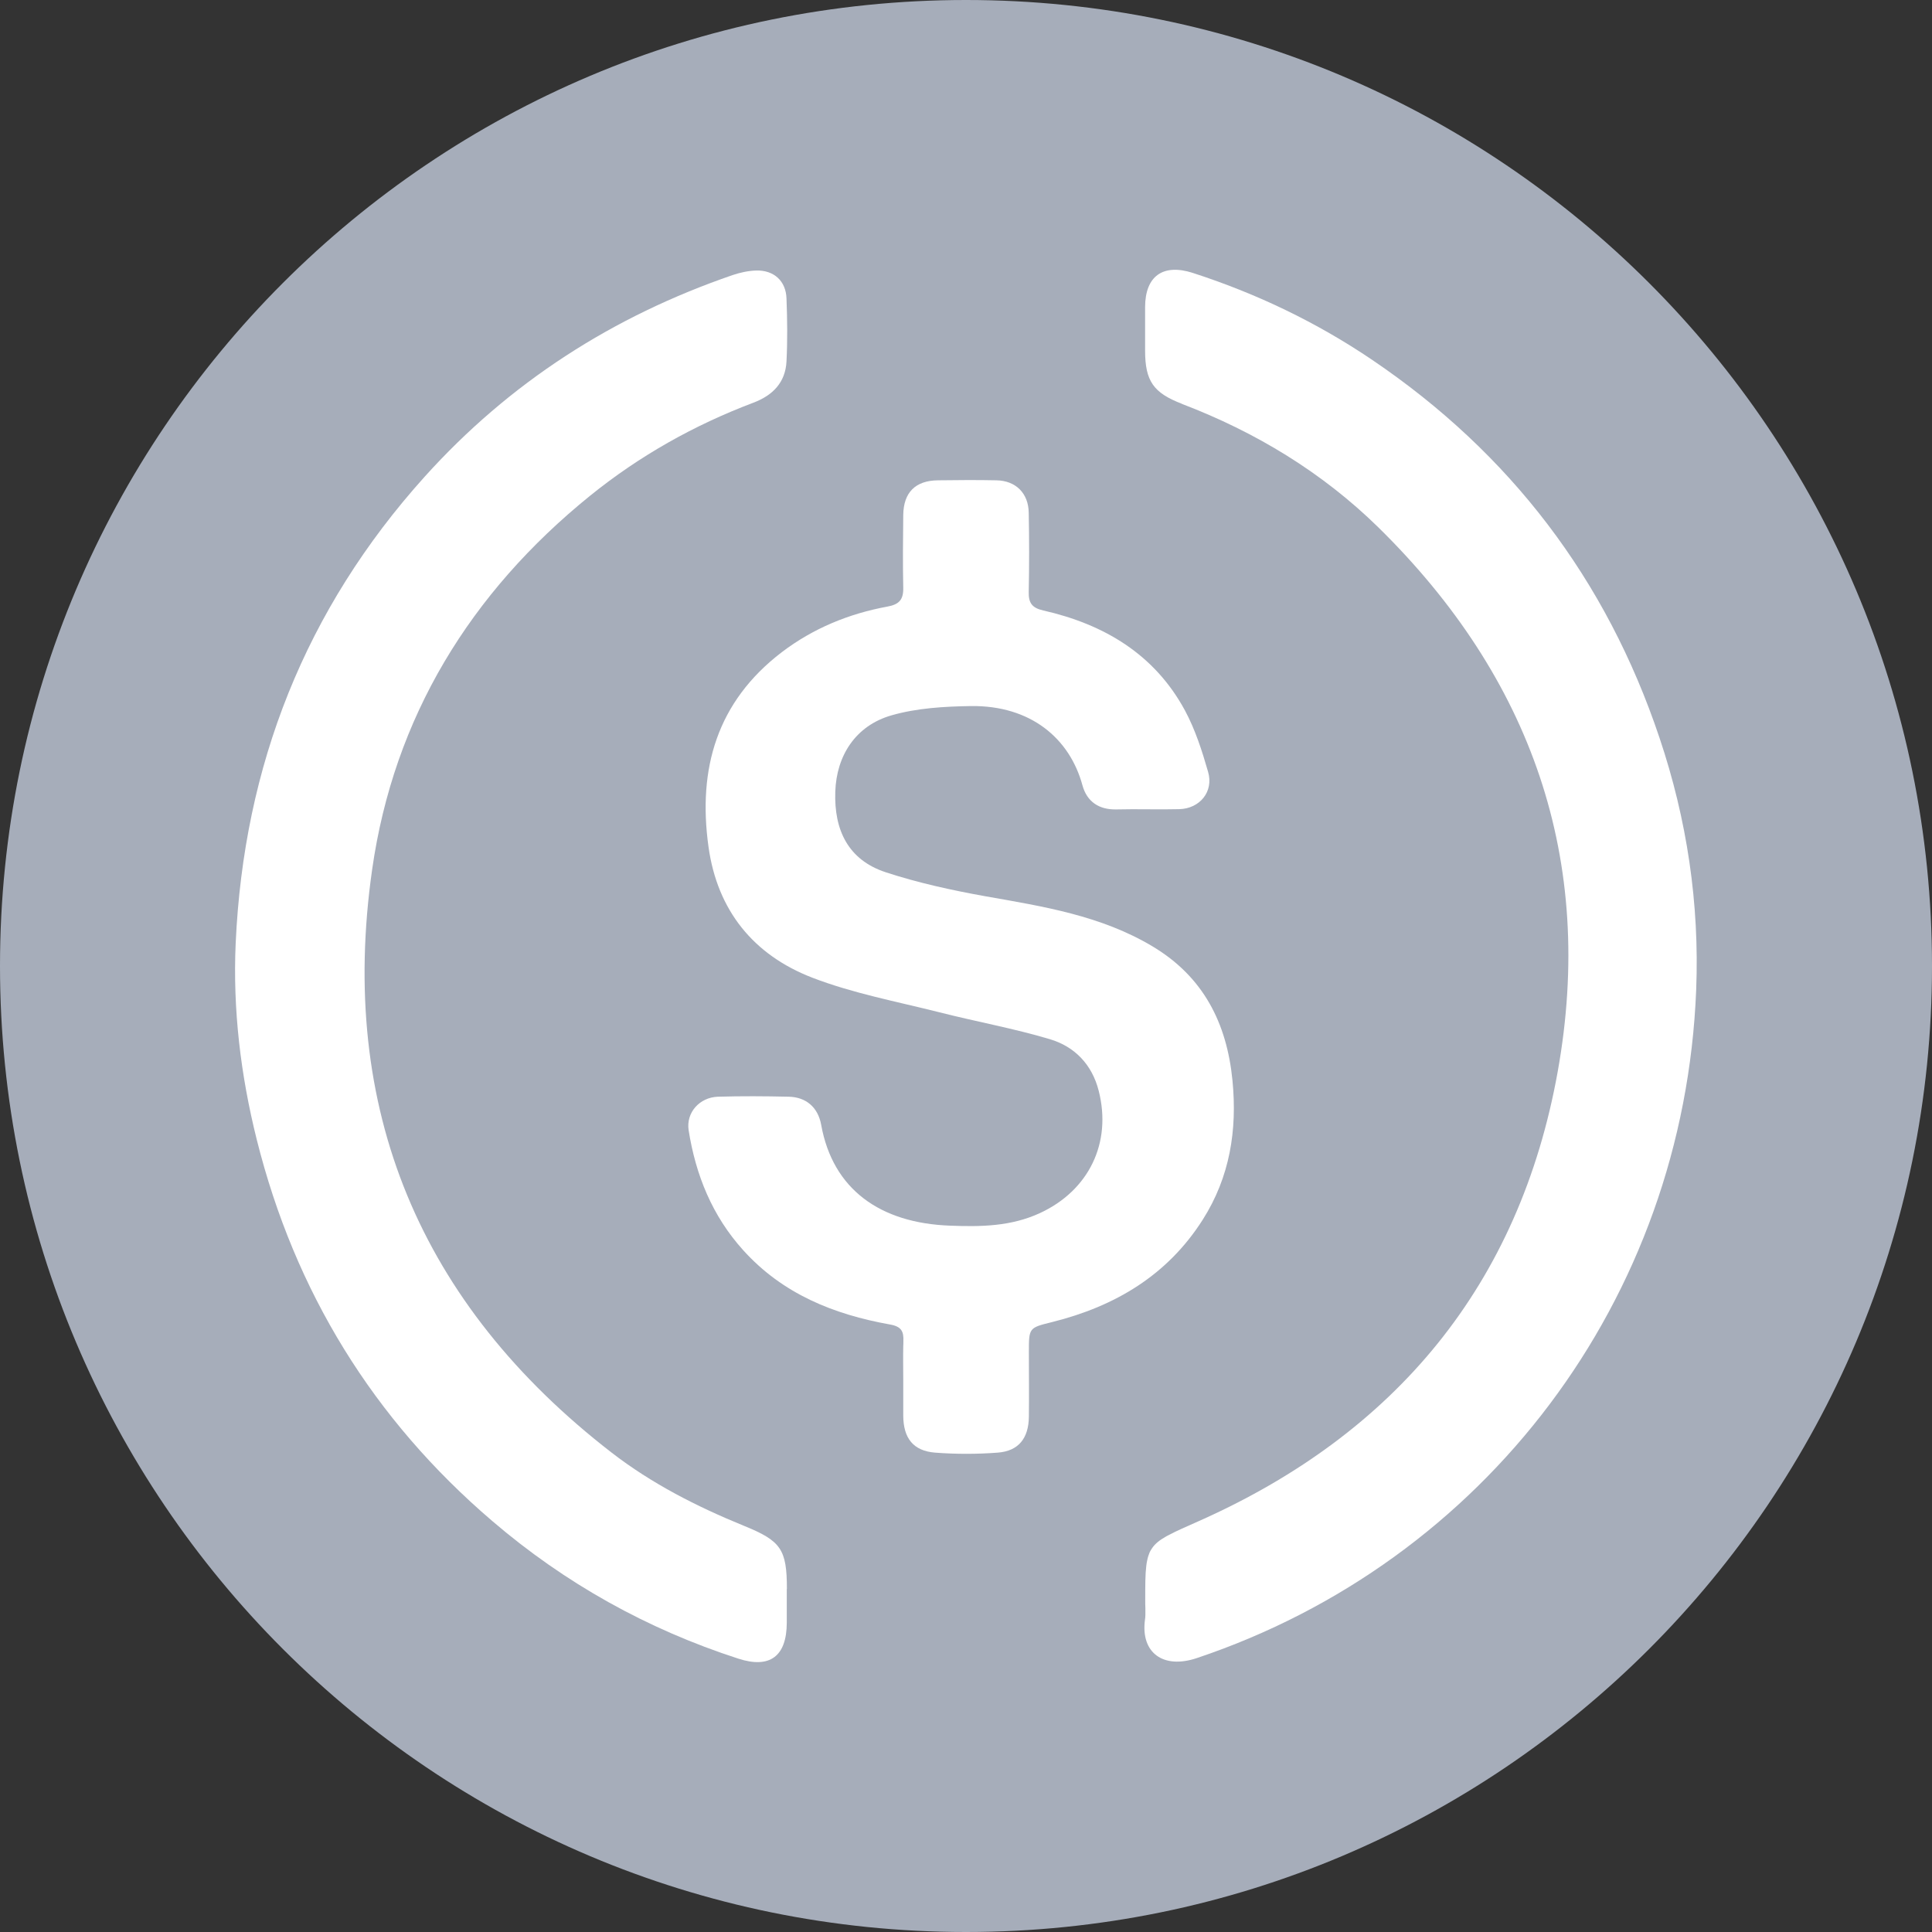 <svg width="90" height="90" viewBox="0 0 90 90" fill="none" xmlns="http://www.w3.org/2000/svg">
<rect x="0" y="0" width="90" height="90" fill="#333333" stroke="none"/>
<g clip-path="url(#clip0_5798_23005)">
<g clip-path="url(#clip1_5798_23005)">
<path d="M45 90C69.853 90 90 69.853 90 45C90 20.147 69.853 0 45 0C20.147 0 0 20.147 0 45C0 69.853 20.147 90 45 90Z" fill="#A6ADBA"/>
<path d="M47.929 65.995C47.941 64.996 47.929 63.99 47.929 62.991C47.929 61.849 47.929 61.855 49.015 61.586C51.944 60.855 54.386 59.407 56.034 56.809C57.289 54.829 57.639 52.656 57.414 50.339C57.152 47.654 56.053 45.5 53.693 44.088C51.294 42.652 48.603 42.227 45.911 41.753C44.344 41.472 42.77 41.128 41.265 40.635C39.511 40.06 38.849 38.668 38.911 36.876C38.967 35.202 39.854 33.803 41.534 33.322C42.708 32.985 43.988 32.91 45.225 32.891C48.01 32.854 49.833 34.396 50.426 36.588C50.633 37.338 51.188 37.725 52.006 37.706C52.981 37.681 53.961 37.719 54.935 37.694C55.891 37.669 56.546 36.876 56.278 35.958C55.997 34.977 55.678 33.984 55.197 33.091C53.78 30.475 51.432 29.082 48.603 28.439C48.072 28.32 47.91 28.083 47.922 27.571C47.947 26.347 47.947 25.117 47.922 23.886C47.91 22.975 47.317 22.388 46.411 22.375C45.512 22.356 44.606 22.363 43.707 22.375C42.645 22.381 42.09 22.937 42.077 23.992C42.065 25.123 42.052 26.247 42.077 27.371C42.09 27.933 41.89 28.158 41.334 28.258C39.542 28.589 37.881 29.269 36.419 30.381C33.397 32.691 32.498 35.808 33.004 39.442C33.416 42.421 35.108 44.488 37.837 45.543C39.735 46.274 41.771 46.655 43.751 47.154C45.468 47.592 47.217 47.904 48.909 48.41C50.058 48.753 50.87 49.584 51.182 50.814C51.8 53.237 50.726 55.454 48.447 56.509C47.098 57.134 45.687 57.152 44.257 57.096C41.003 56.977 38.799 55.41 38.255 52.406C38.105 51.563 37.531 51.107 36.744 51.089C35.645 51.064 34.54 51.057 33.441 51.089C32.585 51.12 31.954 51.832 32.079 52.65C32.41 54.742 33.178 56.64 34.621 58.239C36.457 60.275 38.836 61.23 41.453 61.699C41.996 61.792 42.102 62.023 42.083 62.485C42.083 62.56 42.083 62.635 42.077 62.71C42.065 63.235 42.077 63.759 42.077 64.29C42.077 64.84 42.077 65.395 42.077 65.945C42.083 66.994 42.539 67.587 43.557 67.669C44.525 67.743 45.512 67.743 46.48 67.669C47.454 67.594 47.916 66.994 47.929 66.001V65.995Z" fill="white"/>
<path d="M36.657 74.026C36.657 72.165 36.382 71.778 34.64 71.072C32.454 70.179 30.356 69.111 28.483 67.662C19.559 60.756 15.743 51.651 17.336 40.504C18.347 33.416 21.907 27.608 27.496 23.087C29.794 21.232 32.336 19.802 35.096 18.759C36.001 18.416 36.588 17.816 36.638 16.836C36.688 15.862 36.676 14.881 36.638 13.907C36.613 13.089 36.051 12.577 35.221 12.602C34.852 12.614 34.478 12.696 34.128 12.814C28.551 14.731 23.737 17.816 19.777 22.213C14.22 28.389 11.353 35.67 10.979 43.938C10.841 47.023 11.21 50.083 11.959 53.081C13.732 60.169 17.386 66.114 22.937 70.86C26.322 73.757 30.15 75.893 34.397 77.267C35.858 77.741 36.645 77.161 36.651 75.6C36.651 75.25 36.651 74.9 36.651 74.55C36.651 74.376 36.651 74.201 36.651 74.026H36.657Z" fill="white"/>
<path d="M55.06 18.816C58.495 20.127 61.599 22.007 64.215 24.573C71.341 31.574 74.332 40.06 72.565 49.915C70.785 59.831 65.021 66.788 55.816 70.872C55.242 71.128 54.804 71.316 54.467 71.497C54.423 71.522 54.38 71.546 54.336 71.565C54.024 71.74 53.811 71.909 53.668 72.121C53.649 72.152 53.63 72.177 53.612 72.209C53.605 72.221 53.593 72.24 53.587 72.252C53.568 72.283 53.555 72.315 53.543 72.346C53.524 72.396 53.505 72.446 53.487 72.502C53.474 72.54 53.468 72.577 53.456 72.614C53.456 72.633 53.449 72.652 53.443 72.677C53.437 72.714 53.424 72.758 53.418 72.802C53.412 72.845 53.406 72.889 53.399 72.939C53.349 73.332 53.349 73.851 53.349 74.556C53.349 74.669 53.349 74.781 53.356 74.894C53.356 74.931 53.356 74.969 53.356 75.006C53.356 75.081 53.356 75.156 53.356 75.231C53.356 75.306 53.349 75.381 53.337 75.456C53.131 76.986 54.18 77.766 55.747 77.242C69.149 72.752 78.447 60.556 79.015 46.105C79.172 42.096 78.585 38.168 77.304 34.365C74.831 26.99 70.36 21.12 63.916 16.761C61.33 15.012 58.539 13.676 55.566 12.714C54.174 12.265 53.349 12.864 53.343 14.3C53.343 14.975 53.343 15.656 53.343 16.33C53.343 17.754 53.736 18.303 55.054 18.809L55.06 18.816Z" fill="white"/>
</g>
</g>
<defs>
<clipPath id="clip0_5798_23005">
<rect width="90" height="90" fill="white"/>
</clipPath>
<clipPath id="clip1_5798_23005">
<rect width="90" height="90" fill="white"/>
</clipPath>
</defs>
</svg>
